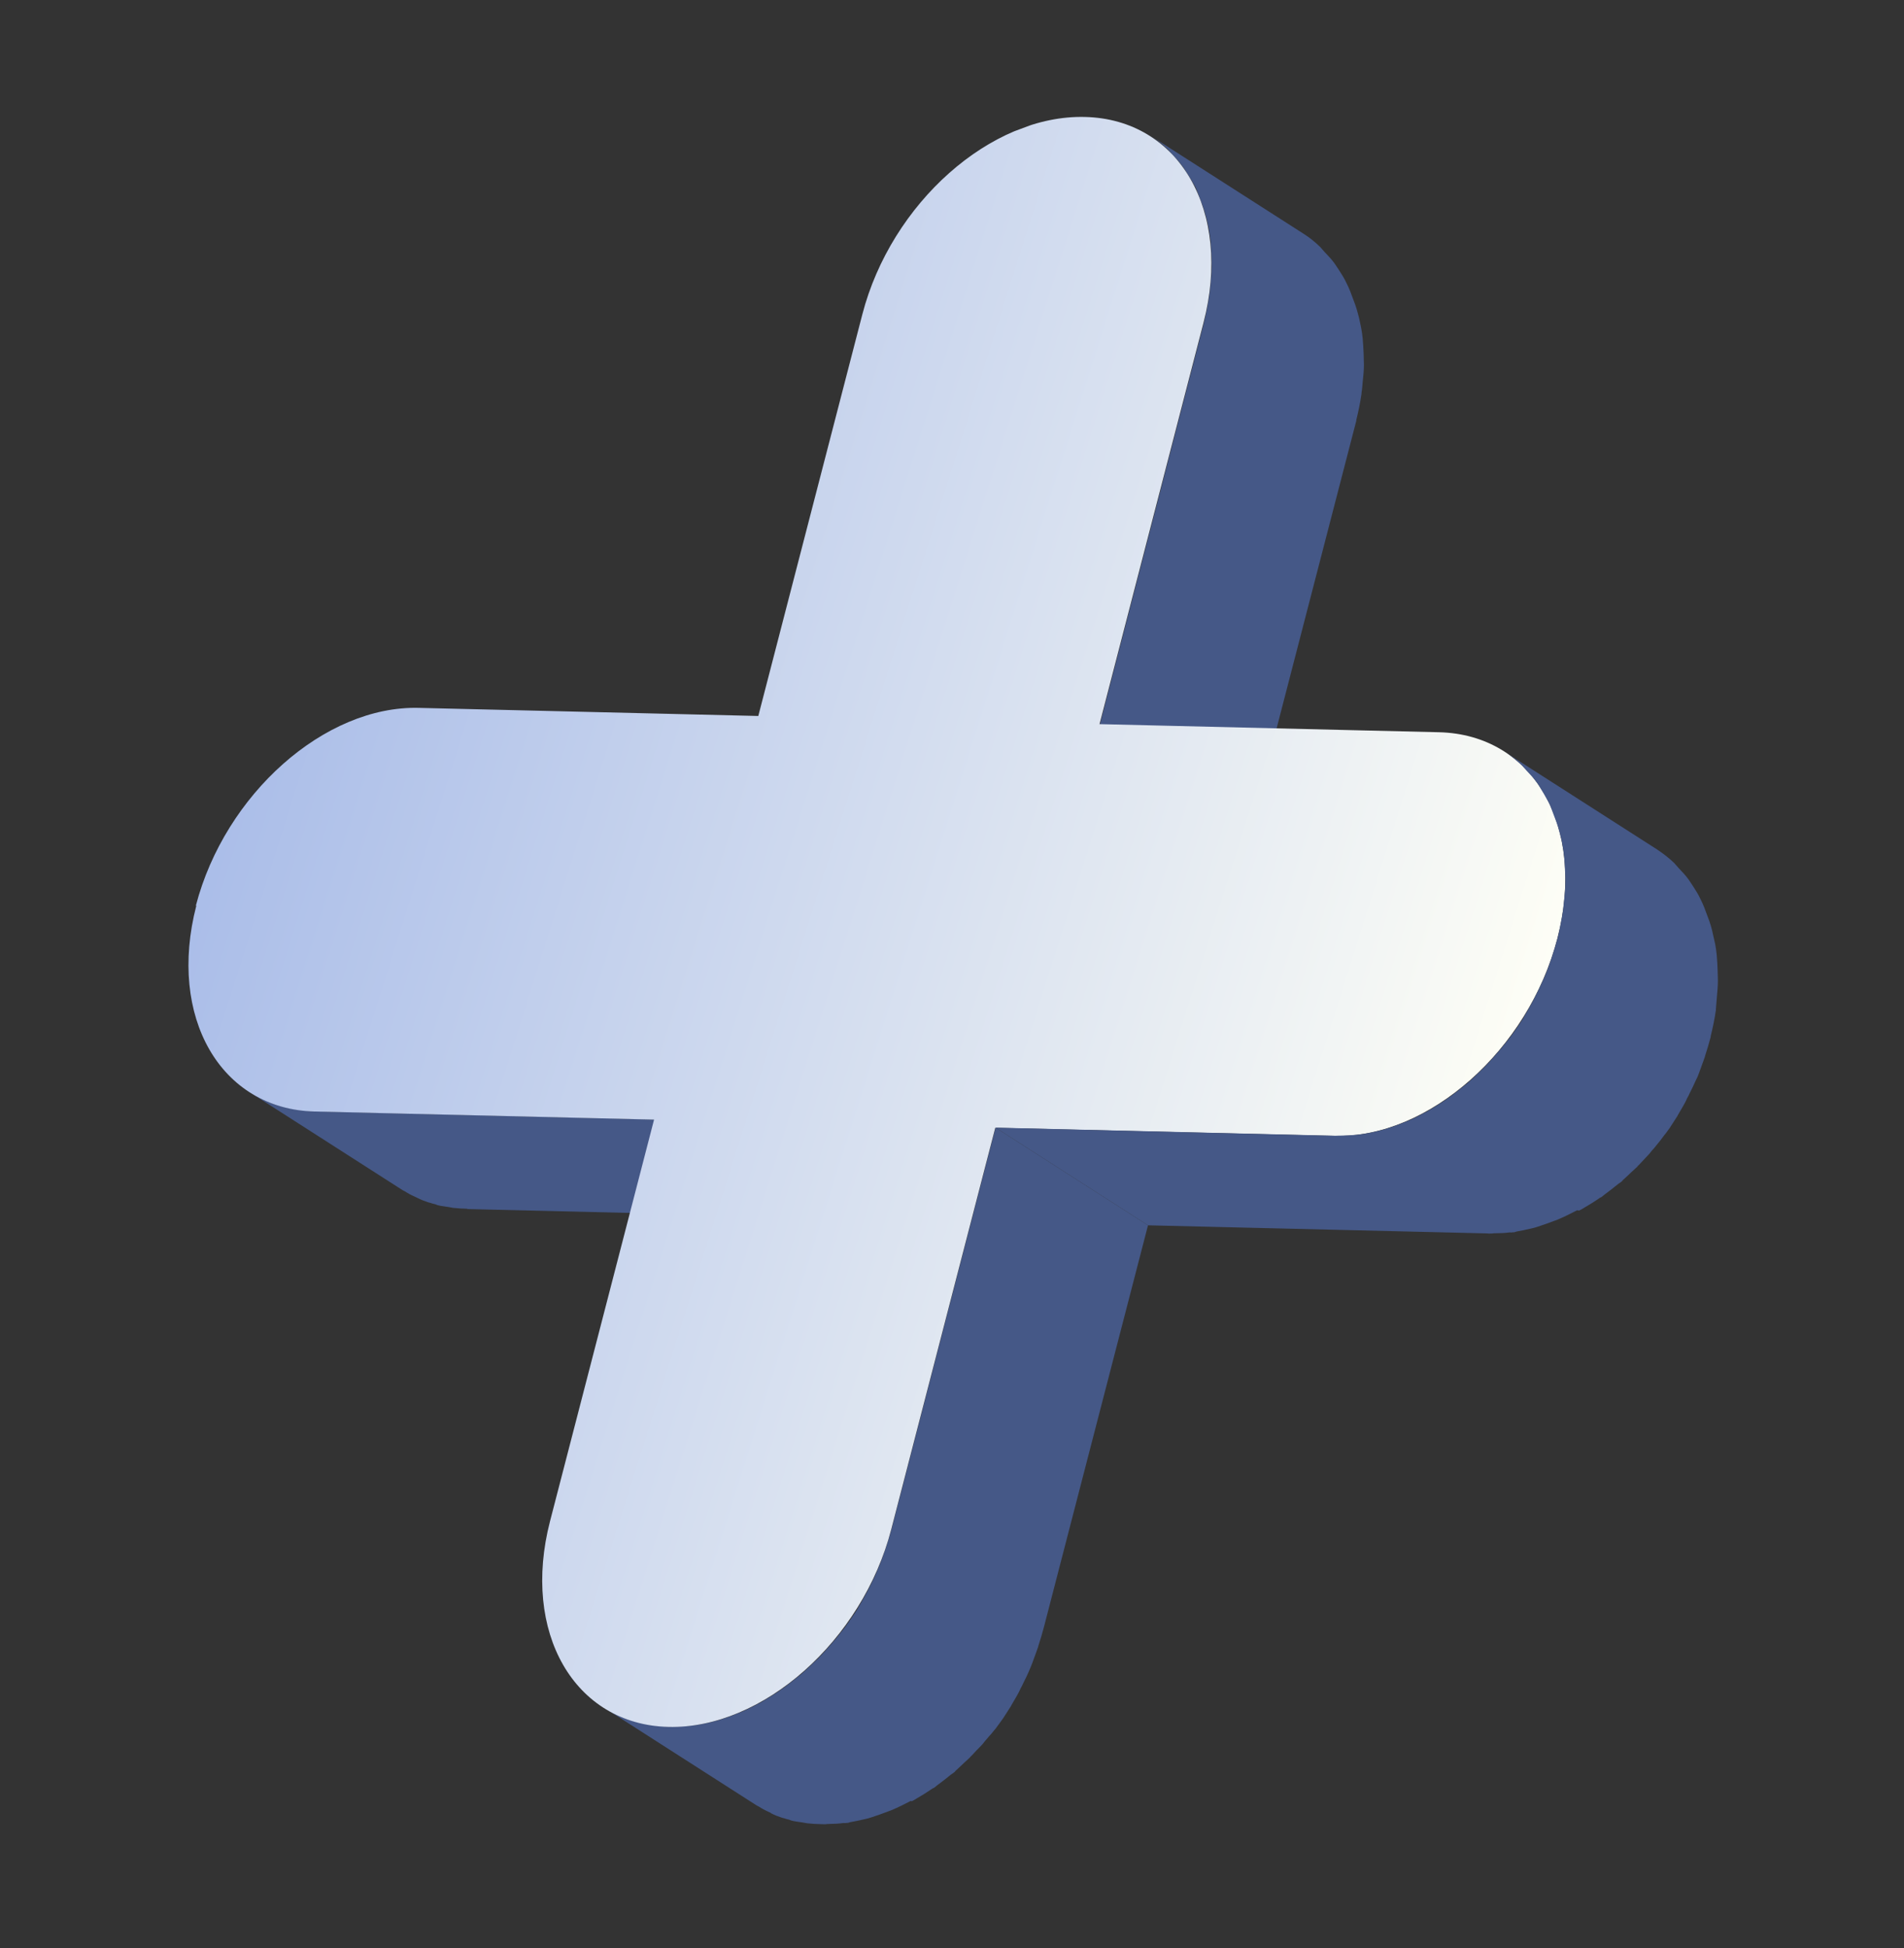 <svg width="263" height="269" viewBox="0 0 263 269" fill="none" xmlns="http://www.w3.org/2000/svg">
<rect x="0" y="0" width="263" height="269" fill="#333333" stroke="none"/>
<g clip-path="url(#clip0_524_4331)">
<path d="M64.533 166.915C63.912 166.909 63.274 166.862 62.679 166.799C62.538 166.804 62.423 166.752 62.324 166.742C62.068 166.695 61.812 166.648 61.613 166.627C61.358 166.58 61.06 166.548 60.804 166.501C60.548 166.454 60.334 166.392 60.104 166.287C59.89 166.224 59.692 166.204 59.519 166.125C59.405 166.073 59.264 166.078 59.149 166.026C58.606 165.848 58.105 165.655 57.63 165.405C57.63 165.405 57.63 165.405 57.572 165.379C57.113 165.17 56.654 164.961 56.22 164.695C56.033 164.575 55.845 164.455 55.615 164.351L34.561 150.866C35.182 151.252 35.845 151.623 36.476 151.91C36.476 151.91 36.476 151.91 36.534 151.936C37.165 152.223 37.781 152.468 38.465 152.641C38.68 152.703 38.852 152.782 39.05 152.803C39.536 152.954 40.048 153.048 40.559 153.142C40.815 153.189 41.029 153.252 41.27 153.257C41.98 153.372 42.717 153.43 43.495 153.472L90.387 154.592L111.441 168.076L64.549 166.957L64.533 166.915Z" fill="#455887"/>
<path d="M151.934 100.021L166.301 44.58C166.622 43.271 166.86 41.993 167.056 40.731C167.109 40.236 167.162 39.74 167.215 39.245C167.301 38.452 167.344 37.675 167.387 36.898C167.383 36.377 167.394 35.897 167.348 35.391C167.324 34.687 167.283 33.941 167.217 33.253C167.171 32.747 167.083 32.257 167.011 31.808C166.902 31.136 166.752 30.478 166.576 29.878C166.446 29.404 166.332 28.971 166.176 28.554C165.958 27.97 165.724 27.344 165.506 26.759C165.35 26.342 165.194 25.925 164.954 25.539C164.652 24.986 164.309 24.449 163.965 23.911C163.741 23.567 163.559 23.207 163.308 22.92C162.907 22.357 162.438 21.866 161.969 21.376C161.734 21.131 161.541 20.87 161.307 20.625C160.577 19.947 159.805 19.284 158.939 18.752L179.993 32.236C180.859 32.768 181.615 33.389 182.361 34.109C182.595 34.355 182.788 34.615 183.023 34.861C183.492 35.351 183.961 35.841 184.362 36.405C184.586 36.749 184.81 37.093 185.019 37.396C185.362 37.933 185.706 38.471 185.966 39.039C186.164 39.441 186.362 39.842 186.518 40.26C186.736 40.844 186.954 41.428 187.188 42.054C187.344 42.471 187.474 42.946 187.588 43.379C187.78 44.02 187.873 44.651 188.023 45.308C188.111 45.799 188.183 46.247 188.229 46.753C188.296 47.441 188.32 48.145 188.361 48.891C188.365 49.413 188.395 49.877 188.399 50.398C188.398 51.16 188.313 51.953 188.228 52.745C188.174 53.241 188.163 53.72 188.068 54.231C188.073 54.372 188.062 54.471 188.025 54.628C187.866 55.733 187.624 56.87 187.339 58.023C187.339 58.023 187.339 58.023 187.355 58.064L172.988 113.505L151.934 100.021Z" fill="#455887"/>
<path d="M125.827 248.676C124.912 249.161 124.023 249.588 123.118 249.974C123.035 250.005 122.909 250.052 122.826 250.083C121.989 250.396 121.194 250.693 120.342 250.963C120.049 251.073 119.741 251.14 119.433 251.208C118.774 251.359 118.116 251.51 117.441 251.619C117.274 251.682 117.107 251.744 116.908 251.723C116.783 251.77 116.626 251.734 116.485 251.739C115.853 251.832 115.147 251.858 114.484 251.868C114.285 251.847 114.076 251.926 113.878 251.905C113.737 251.91 113.538 251.889 113.397 251.894C112.775 251.889 112.138 251.841 111.543 251.779C111.443 251.768 111.287 251.731 111.188 251.721C110.932 251.674 110.676 251.627 110.477 251.606C110.221 251.559 109.924 251.528 109.668 251.48C109.412 251.433 109.198 251.371 108.968 251.266C108.754 251.204 108.555 251.183 108.383 251.104C108.268 251.052 108.127 251.057 108.012 251.005C107.469 250.828 106.968 250.635 106.493 250.384C106.493 250.384 106.493 250.384 106.478 250.342C106.018 250.133 105.559 249.925 105.126 249.659C104.938 249.539 104.75 249.418 104.521 249.314L83.467 235.83C84.088 236.216 84.75 236.586 85.398 236.915C86.029 237.202 86.645 237.448 87.329 237.62C87.543 237.683 87.716 237.761 87.914 237.782C88.4 237.933 88.912 238.027 89.423 238.121C89.679 238.169 89.893 238.231 90.134 238.237C90.844 238.352 91.58 238.409 92.359 238.451C92.74 238.451 93.064 238.425 93.445 238.426C94.109 238.415 94.757 238.364 95.447 238.296C95.771 238.27 96.079 238.202 96.403 238.177C97.077 238.067 97.736 237.916 98.394 237.765C98.687 237.656 99.011 237.63 99.304 237.521C100.114 237.265 100.966 236.995 101.787 236.64C101.871 236.609 101.996 236.562 102.08 236.531C103 236.187 103.915 235.702 104.789 235.233C105.082 235.124 105.301 234.947 105.579 234.796C106.201 234.42 106.823 234.045 107.472 233.613C107.776 233.404 108.037 233.211 108.341 233.003C108.974 232.529 109.607 232.054 110.224 231.538C110.486 231.345 110.706 231.168 110.952 230.934C111.349 230.595 111.69 230.23 112.087 229.891C112.401 229.583 112.716 229.276 113.071 228.953C113.317 228.718 113.506 228.457 113.752 228.223C114.16 227.785 114.527 227.363 114.894 226.94C115.098 226.722 115.286 226.461 115.49 226.242C115.883 225.762 116.234 225.298 116.627 224.819C116.789 224.615 116.936 224.37 117.098 224.167C117.57 223.515 118.026 222.822 118.482 222.128C118.482 222.128 118.508 222.071 118.534 222.014C118.975 221.279 119.399 220.502 119.824 219.725C119.929 219.495 120.076 219.25 120.181 219.021C120.485 218.432 120.747 217.858 121.01 217.285C121.099 217.014 121.246 216.768 121.335 216.497C121.624 215.866 121.855 215.209 122.086 214.552C122.149 214.339 122.254 214.109 122.317 213.895C122.611 213.025 122.89 212.112 123.153 211.158L137.52 155.717L158.574 169.201L144.207 224.642C143.97 225.539 143.718 226.394 143.45 227.208C143.45 227.208 143.397 227.323 143.413 227.364C143.35 227.578 143.245 227.807 143.182 228.021C142.987 228.522 142.835 229.007 142.641 229.507C142.604 229.664 142.509 229.794 142.473 229.951C142.383 230.222 142.236 230.467 142.147 230.738C142.016 231.025 141.885 231.311 141.754 231.598C141.622 231.885 141.449 232.187 141.318 232.474C141.213 232.704 141.108 232.933 140.962 233.178C140.909 233.293 140.83 233.465 140.778 233.58C140.447 234.226 140.06 234.846 139.714 235.451C139.714 235.451 139.687 235.509 139.661 235.566C139.3 236.129 138.938 236.692 138.576 237.255C138.482 237.386 138.388 237.516 138.294 237.646C138.131 237.85 137.984 238.095 137.822 238.298C137.633 238.559 137.445 238.819 137.241 239.038C137.052 239.299 136.848 239.518 136.644 239.737C136.439 239.956 136.251 240.216 136.047 240.435C135.952 240.566 135.816 240.712 135.722 240.842C135.45 241.134 135.178 241.426 134.863 241.733C134.617 241.968 134.429 242.229 134.183 242.463C134.099 242.495 134.047 242.609 133.979 242.682C133.733 242.917 133.445 243.167 133.199 243.402C132.843 243.725 132.461 244.105 132.105 244.429C132.021 244.46 131.969 244.575 131.901 244.648C131.723 244.809 131.571 244.913 131.377 245.033C130.76 245.549 130.127 246.024 129.494 246.498C129.342 246.602 129.206 246.748 129.054 246.852C128.887 246.915 128.735 247.019 128.583 247.123C127.977 247.54 127.354 247.915 126.69 248.306C126.413 248.457 126.193 248.635 125.9 248.744L125.827 248.676Z" fill="#455887"/>
<path d="M27.115 125.069C23.135 140.442 30.461 153.159 43.453 153.488L90.346 154.607L75.979 210.048C71.999 225.421 79.324 238.138 92.317 238.467C105.351 238.78 119.131 226.546 123.111 211.173L137.478 155.733L184.37 156.852C197.363 157.181 211.143 144.947 215.123 129.575C219.129 114.145 211.804 101.427 198.769 101.114L151.877 99.995L166.244 44.554C170.224 29.181 162.898 16.464 149.864 16.151C136.871 15.822 123.091 28.056 119.111 43.428L104.744 98.869L57.852 97.75C44.86 97.421 31.08 109.655 27.058 125.043L27.115 125.069Z" fill="url(#paint0_linear_524_4331)"/>
<path d="M217.854 167.119C216.939 167.604 216.05 168.031 215.146 168.417C215.02 168.463 214.937 168.495 214.811 168.542C213.975 168.854 213.18 169.151 212.37 169.406C212.077 169.516 211.768 169.583 211.46 169.651C210.801 169.802 210.143 169.953 209.469 170.062C209.301 170.125 209.134 170.187 208.936 170.166C208.81 170.213 208.653 170.177 208.512 170.182C207.88 170.275 207.217 170.285 206.553 170.296C206.355 170.275 206.145 170.353 205.947 170.332C205.806 170.337 205.623 170.358 205.466 170.321L158.574 169.201L137.52 155.717L184.412 156.837C184.794 156.837 185.16 156.795 185.499 156.811C186.163 156.801 186.811 156.749 187.458 156.697C187.782 156.671 188.091 156.604 188.415 156.578C189.089 156.468 189.748 156.317 190.406 156.166C190.699 156.057 191.023 156.031 191.316 155.922C192.126 155.667 192.978 155.396 193.757 155.057C193.883 155.01 193.966 154.979 194.092 154.932C195.012 154.588 195.927 154.104 196.801 153.635C197.093 153.525 197.313 153.348 197.59 153.197C198.213 152.822 198.835 152.446 199.484 152.014C199.787 151.805 200.049 151.612 200.352 151.404C200.985 150.93 201.619 150.455 202.236 149.939C202.498 149.746 202.717 149.569 202.963 149.335C203.361 148.996 203.701 148.631 204.057 148.308C204.371 148 204.727 147.677 205.041 147.369C205.287 147.135 205.476 146.874 205.722 146.64C206.13 146.202 206.497 145.779 206.863 145.357C207.068 145.138 207.256 144.878 207.46 144.659C207.853 144.179 208.204 143.715 208.597 143.235C208.759 143.032 208.906 142.787 209.068 142.584C209.54 141.932 209.996 141.239 210.452 140.545C210.452 140.545 210.478 140.488 210.504 140.43C210.944 139.695 211.369 138.918 211.794 138.142C211.899 137.912 212.004 137.683 212.151 137.438C212.455 136.848 212.717 136.275 212.979 135.701C213.084 135.472 213.216 135.185 213.321 134.956C213.609 134.325 213.84 133.668 214.071 133.011C214.135 132.797 214.239 132.568 214.303 132.354C214.597 131.483 214.876 130.571 215.139 129.616C215.46 128.307 215.698 127.03 215.893 125.768C215.947 125.272 216 124.777 216.053 124.282C216.138 123.489 216.223 122.696 216.225 121.935C216.221 121.413 216.232 120.934 216.186 120.428C216.161 119.724 216.121 118.978 216.054 118.289C216.008 117.784 215.921 117.293 215.848 116.845C215.74 116.172 215.59 115.515 215.413 114.915C215.284 114.44 215.17 114.008 215.014 113.59C214.795 113.006 214.561 112.38 214.343 111.796C214.187 111.379 214.031 110.961 213.792 110.575C213.49 110.023 213.188 109.47 212.844 108.932C212.62 108.588 212.438 108.228 212.188 107.941C211.787 107.378 211.317 106.887 210.848 106.397C210.614 106.152 210.421 105.891 210.186 105.646C209.456 104.967 208.7 104.347 207.834 103.814L228.888 117.299C229.712 117.847 230.51 118.452 231.256 119.172C231.49 119.417 231.683 119.678 231.918 119.923C232.387 120.414 232.856 120.904 233.257 121.467C233.481 121.812 233.705 122.156 233.914 122.459C234.258 122.996 234.601 123.533 234.861 124.102C235.059 124.503 235.257 124.905 235.413 125.322C235.631 125.906 235.849 126.491 236.083 127.116C236.239 127.534 236.369 128.008 236.483 128.441C236.633 129.098 236.768 129.714 236.918 130.371C237.006 130.861 237.078 131.31 237.124 131.816C237.191 132.504 237.231 133.25 237.256 133.954C237.26 134.475 237.29 134.94 237.294 135.461C237.293 136.223 237.208 137.015 237.138 137.85C237.085 138.345 237.074 138.825 237.02 139.32C237.025 139.461 237.015 139.56 236.978 139.717C236.819 140.822 236.576 141.959 236.292 143.111C236.292 143.111 236.292 143.111 236.307 143.153C236.071 144.05 235.818 144.905 235.55 145.718C235.55 145.718 235.498 145.833 235.513 145.875C235.45 146.089 235.345 146.318 235.282 146.532C235.088 147.032 234.935 147.517 234.741 148.018C234.704 148.174 234.61 148.305 234.573 148.461C234.484 148.732 234.337 148.977 234.232 149.207C234.101 149.494 233.97 149.78 233.838 150.067C233.707 150.354 233.534 150.656 233.403 150.943C233.298 151.173 233.193 151.402 233.046 151.647C232.994 151.762 232.915 151.934 232.863 152.048C232.532 152.695 232.144 153.315 231.798 153.92C231.798 153.92 231.73 153.993 231.746 154.035C231.384 154.598 231.023 155.161 230.661 155.724C230.567 155.855 230.473 155.985 230.378 156.115C230.216 156.319 230.069 156.564 229.865 156.783C229.676 157.043 229.488 157.304 229.325 157.507C229.121 157.726 228.974 157.971 228.77 158.19C228.582 158.451 228.378 158.67 228.173 158.889C228.079 159.019 227.943 159.165 227.849 159.295C227.576 159.587 227.304 159.879 227.032 160.171C226.786 160.406 226.597 160.666 226.351 160.901C226.268 160.932 226.215 161.047 226.147 161.12C225.901 161.355 225.613 161.605 225.367 161.839C225.011 162.162 224.629 162.543 224.273 162.866C224.19 162.897 224.137 163.012 224.069 163.085C223.891 163.247 223.739 163.351 223.546 163.471C222.928 163.987 222.295 164.461 221.662 164.936C221.51 165.04 221.374 165.186 221.223 165.29C221.055 165.353 220.904 165.457 220.794 165.545C220.187 165.962 219.564 166.338 218.9 166.728C218.623 166.88 218.403 167.057 218.11 167.166L217.854 167.119Z" fill="#455887"/>
</g>
<defs>
<linearGradient id="paint0_linear_524_4331" x1="14.68" y1="93.956" x2="210.306" y2="155.785" gradientUnits="userSpaceOnUse">
<stop stop-color="#A1B6E7"/>
<stop offset="1" stop-color="#FFFFF6"/>
</linearGradient>
<clipPath id="clip0_524_4331">
<rect width="200.615" height="211.276" fill="white" transform="matrix(-0.937 0.35 0.35 0.937 188.635 0)"/>
</clipPath>
</defs>
</svg>
